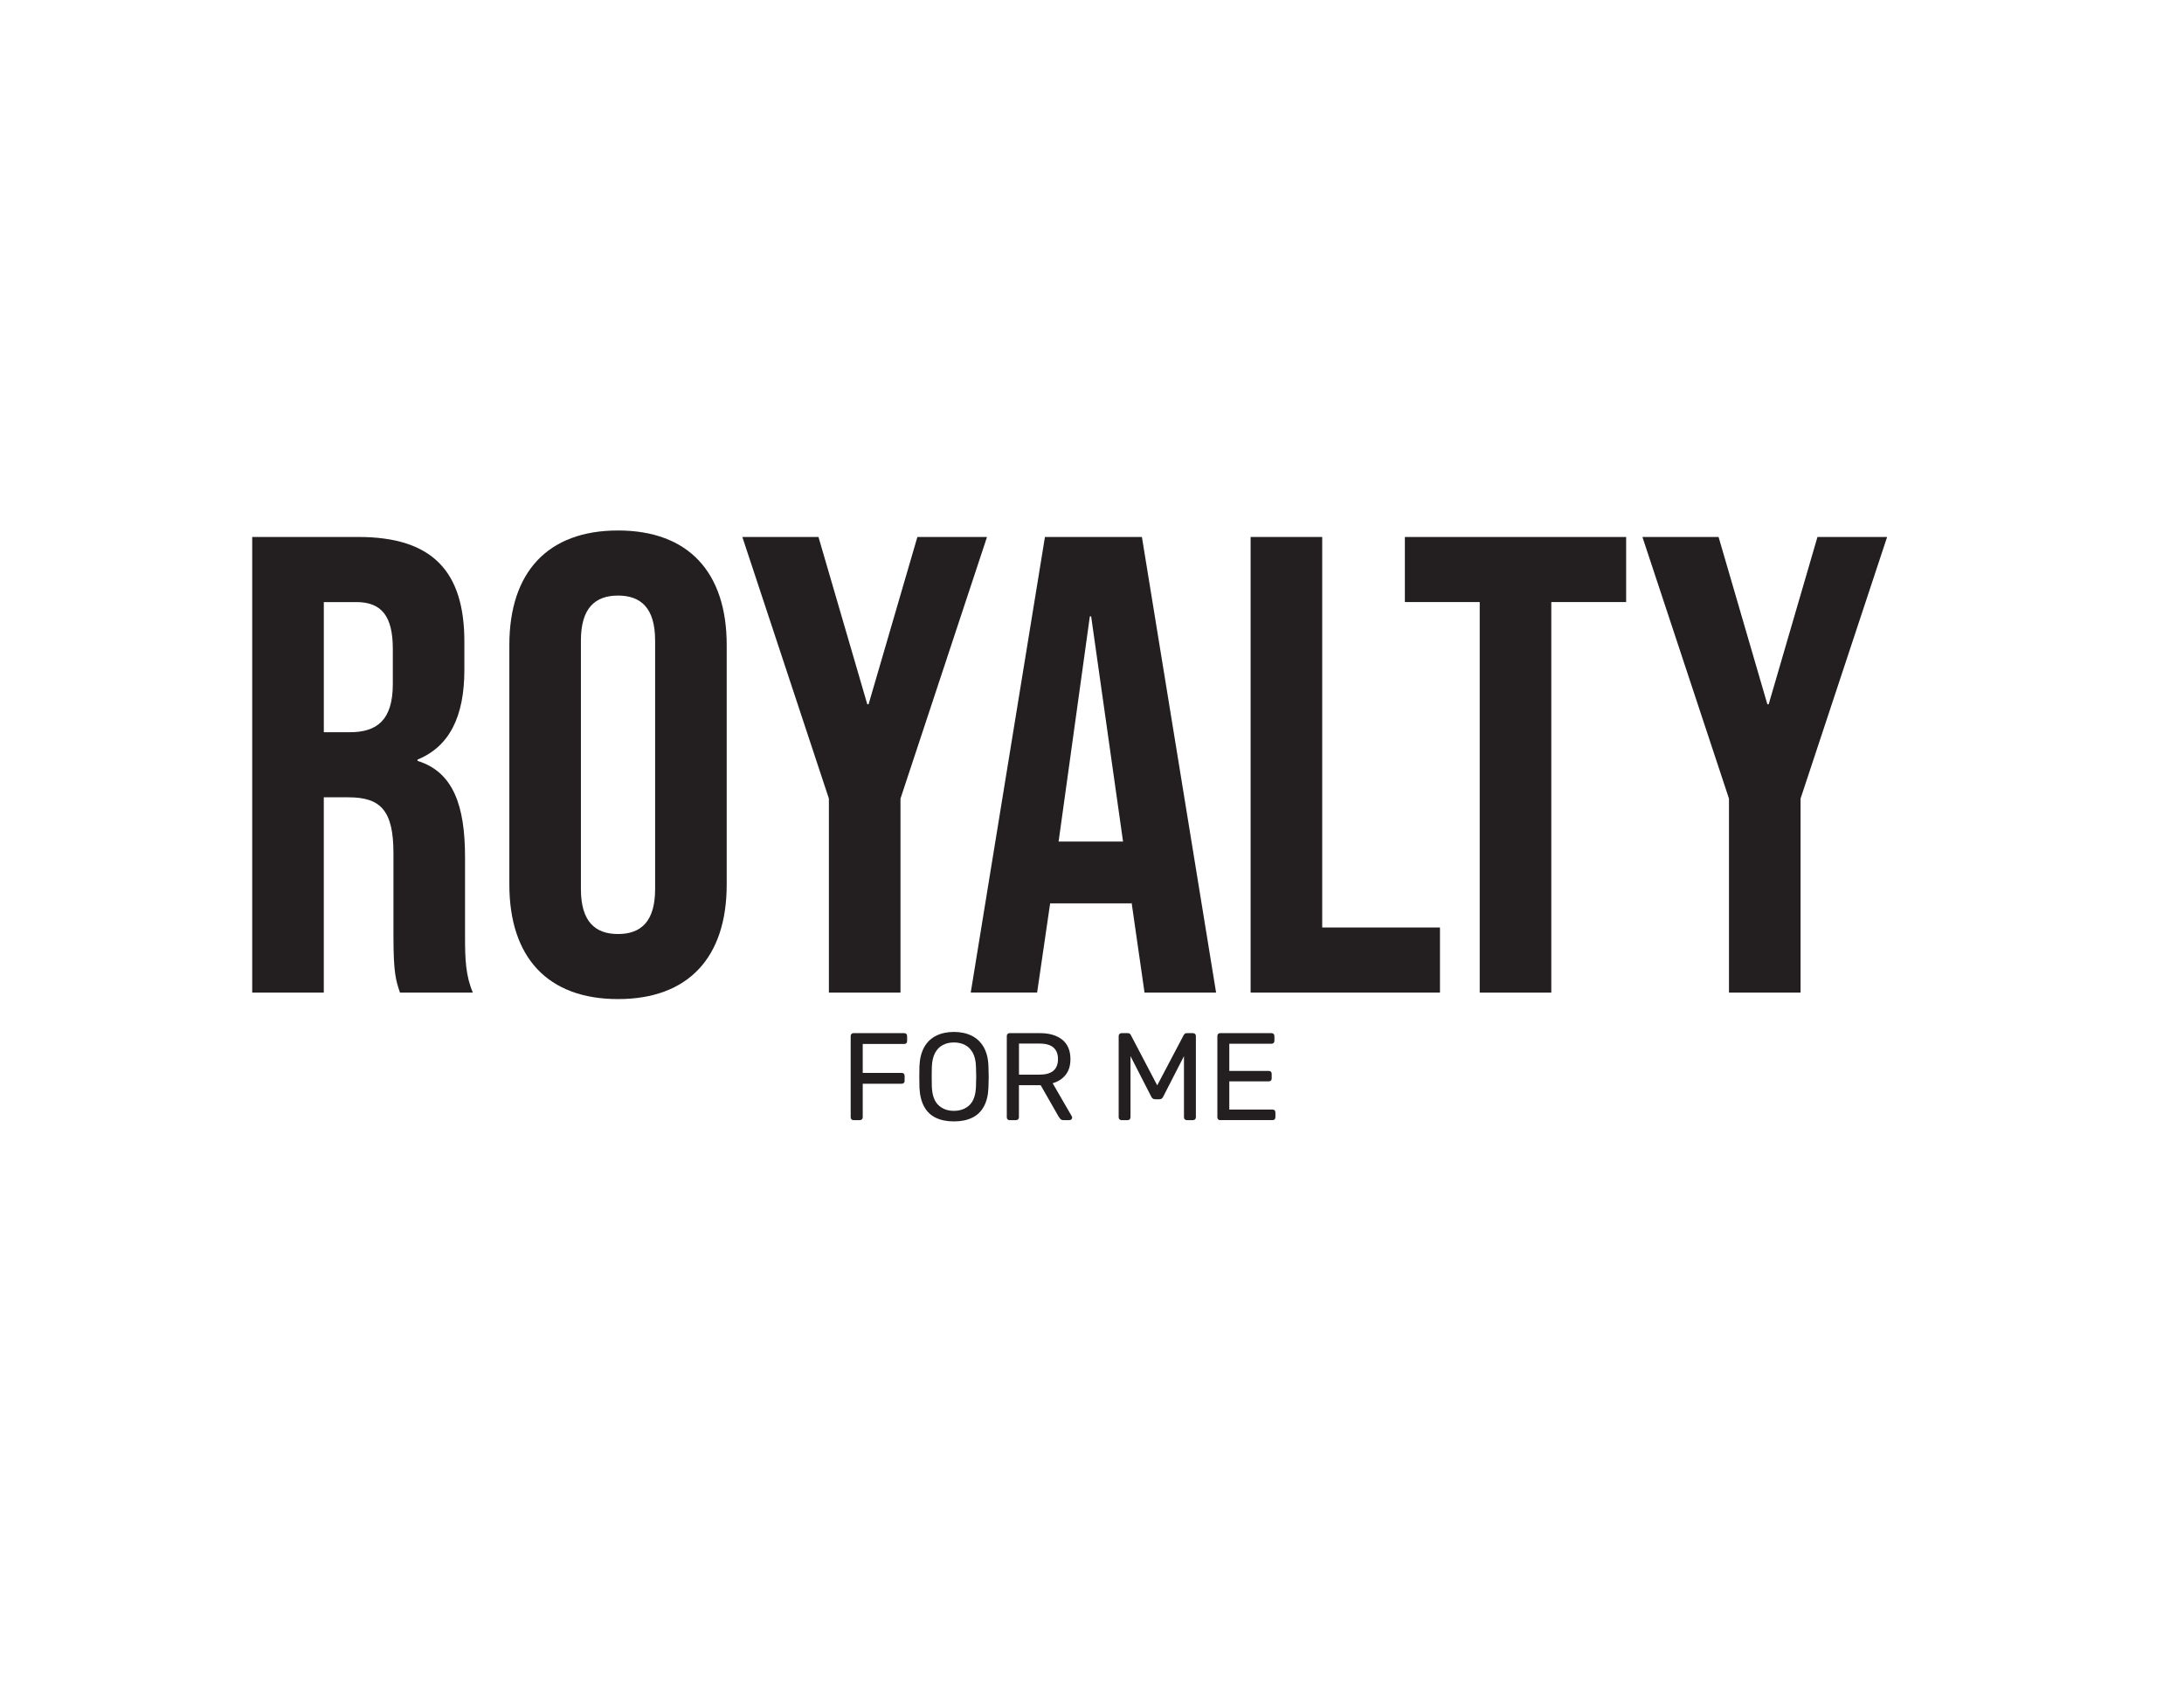 <svg viewBox="0 0 792 612" xmlns:xlink="http://www.w3.org/1999/xlink" xmlns="http://www.w3.org/2000/svg" data-sanitized-data-name="Layer 1" data-name="Layer 1" id="Layer_1">
  <defs>
    <style>
      .cls-1 {
        clip-path: url(#clippath);
      }

      .cls-2 {
        fill: none;
      }

      .cls-2, .cls-3 {
        stroke-width: 0px;
      }

      .cls-3 {
        fill: #231f20;
      }
    </style>
    <clipPath id="clippath">
      <rect height="612" width="792" class="cls-2"></rect>
    </clipPath>
  </defs>
  <g class="cls-1">
    <path d="M91.47,194.7h38.47c26.9,0,38.46,12.5,38.46,37.99v10.15c0,16.99-5.42,27.85-16.99,32.58v.47c12.99,4.01,17.23,16.28,17.23,34.92v29.03c0,8.02.23,13.92,2.83,20.06h-26.43c-1.42-4.25-2.36-6.85-2.36-20.29v-30.21c0-15.34-4.49-20.3-16.29-20.3h-8.97v70.81h-25.96v-165.2ZM126.88,265.5c9.67,0,15.57-4.25,15.57-17.46v-12.74c0-11.8-4.01-16.99-13.22-16.99h-11.8v47.2h9.44Z" class="cls-3"></path>
    <path d="M184.71,320.73v-86.85c0-26.42,13.92-41.53,39.41-41.53s39.41,15.11,39.41,41.53v86.85c0,26.43-13.92,41.53-39.41,41.53s-39.41-15.1-39.41-41.53M237.57,322.38v-90.15c0-11.8-5.2-16.28-13.45-16.28s-13.46,4.48-13.46,16.28v90.15c0,11.8,5.19,16.29,13.46,16.29s13.45-4.49,13.45-16.29" class="cls-3"></path>
    <polygon points="300.59 289.57 269.2 194.7 296.81 194.7 314.51 255.36 314.98 255.36 332.68 194.7 357.93 194.7 326.55 289.57 326.55 359.9 300.59 359.9 300.59 289.57" class="cls-3"></polygon>
    <path d="M378.94,194.7h35.16l26.9,165.2h-25.95l-4.72-32.81v.47h-29.51l-4.72,32.33h-24.07l26.91-165.2ZM407.26,305.15l-11.57-81.66h-.47l-11.33,81.66h23.37Z" class="cls-3"></path>
    <polygon points="453.52 194.7 479.48 194.7 479.48 336.3 522.19 336.3 522.19 359.9 453.52 359.9 453.52 194.7" class="cls-3"></polygon>
    <polygon points="536.6 218.3 509.46 218.3 509.46 194.71 589.7 194.71 589.7 218.3 562.56 218.3 562.56 359.91 536.6 359.91 536.6 218.3" class="cls-3"></polygon>
    <polygon points="626.99 289.57 595.6 194.7 623.22 194.7 640.91 255.36 641.39 255.36 659.08 194.7 684.34 194.7 652.95 289.57 652.95 359.9 626.99 359.9 626.99 289.57" class="cls-3"></polygon>
    <path d="M309.53,406.16c-.33,0-.59-.1-.76-.29-.18-.2-.28-.44-.28-.74v-29.44c0-.33.1-.6.28-.79.17-.19.43-.29.76-.29h18.39c.33,0,.58.1.76.29.18.19.27.46.27.79v1.81c0,.33-.09.58-.27.76-.18.18-.43.27-.76.27h-15.06v10.5h14.15c.34,0,.59.1.77.29.18.2.27.46.27.79v1.81c0,.3-.09.55-.27.74-.18.19-.43.29-.77.29h-14.15v12.17c0,.3-.1.54-.29.74-.19.19-.45.29-.79.29h-2.25Z" class="cls-3"></path>
    <path d="M345.9,406.61c-2.56,0-4.75-.44-6.58-1.33-1.83-.89-3.24-2.25-4.23-4.1-.99-1.84-1.55-4.17-1.67-6.96-.03-1.32-.05-2.59-.05-3.81s.02-2.48.05-3.8c.12-2.76.7-5.07,1.74-6.92,1.03-1.84,2.47-3.22,4.33-4.14,1.84-.92,3.99-1.38,6.42-1.38s4.62.46,6.47,1.38c1.85.92,3.29,2.3,4.35,4.14,1.05,1.85,1.63,4.16,1.72,6.92.06,1.32.09,2.59.09,3.8s-.03,2.49-.09,3.81c-.09,2.79-.64,5.12-1.65,6.96-1,1.85-2.42,3.22-4.26,4.1-1.83.89-4.04,1.33-6.62,1.33M345.9,402.78c2.32,0,4.2-.69,5.66-2.07,1.46-1.38,2.25-3.62,2.36-6.71.06-1.35.09-2.57.09-3.63s-.03-2.26-.09-3.58c-.06-2.07-.44-3.76-1.15-5.05-.71-1.29-1.64-2.24-2.82-2.84-1.17-.61-2.52-.91-4.05-.91s-2.79.3-3.97.91c-1.17.6-2.11,1.54-2.82,2.84-.7,1.29-1.1,2.98-1.19,5.05-.03,1.32-.05,2.51-.05,3.58s.02,2.28.05,3.63c.12,3.09.92,5.33,2.38,6.71,1.48,1.39,3.34,2.07,5.59,2.07" class="cls-3"></path>
    <path d="M366.14,406.16c-.34,0-.59-.1-.77-.3-.17-.19-.27-.43-.27-.74v-29.43c0-.33.1-.6.27-.79.18-.19.43-.29.77-.29h11c3.4,0,6.08.79,8.07,2.38,1.98,1.59,2.97,3.96,2.97,7.08,0,2.32-.58,4.2-1.74,5.66-1.16,1.46-2.72,2.47-4.71,3.04l6.94,11.99c.1.18.13.35.13.49,0,.24-.1.45-.29.64-.19.17-.42.27-.66.27h-2.16c-.51,0-.89-.14-1.13-.41-.24-.27-.44-.54-.63-.81l-6.54-11.45h-7.89v11.62c0,.31-.1.55-.29.74-.2.2-.46.3-.79.3h-2.3ZM369.52,389.66h7.43c2.26,0,3.94-.47,5.05-1.42,1.11-.95,1.67-2.36,1.67-4.21s-.55-3.23-1.64-4.2c-1.1-.96-2.79-1.44-5.08-1.44h-7.43v11.27Z" class="cls-3"></path>
    <path d="M406.71,406.16c-.3,0-.55-.1-.74-.29-.19-.2-.3-.44-.3-.74v-29.44c0-.33.11-.6.3-.79.19-.19.44-.29.74-.29h2.25c.37,0,.64.09.81.27.18.17.29.33.32.44l9.56,18.22,9.6-18.22c.07-.12.17-.27.34-.44.16-.18.44-.27.79-.27h2.21c.33,0,.59.1.78.29.2.19.3.46.3.79v29.44c0,.3-.1.54-.3.74-.19.19-.45.29-.78.29h-2.21c-.3,0-.55-.1-.74-.29-.19-.2-.29-.44-.29-.74v-22.18l-7.53,14.69c-.12.3-.3.53-.54.7-.24.16-.54.25-.9.25h-1.4c-.4,0-.69-.09-.93-.25-.22-.16-.42-.4-.56-.7l-7.53-14.69v22.18c0,.3-.1.54-.29.74-.2.19-.44.29-.74.29h-2.21Z" class="cls-3"></path>
    <path d="M442.5,406.16c-.33,0-.59-.1-.76-.29-.18-.2-.28-.44-.28-.74v-29.44c0-.33.1-.6.28-.79.17-.19.44-.29.76-.29h18.61c.33,0,.59.1.76.29.18.19.28.46.28.79v1.71c0,.34-.1.59-.28.77-.17.17-.44.27-.76.27h-15.32v9.87h14.33c.34,0,.59.1.77.3.18.19.27.45.27.78v1.67c0,.3-.09.55-.27.74-.18.19-.43.29-.77.29h-14.33v10.23h15.68c.34,0,.59.1.77.27.18.18.27.43.27.77v1.76c0,.3-.1.54-.27.74-.18.19-.43.29-.77.29h-18.97Z" class="cls-3"></path>
  </g>
</svg>
